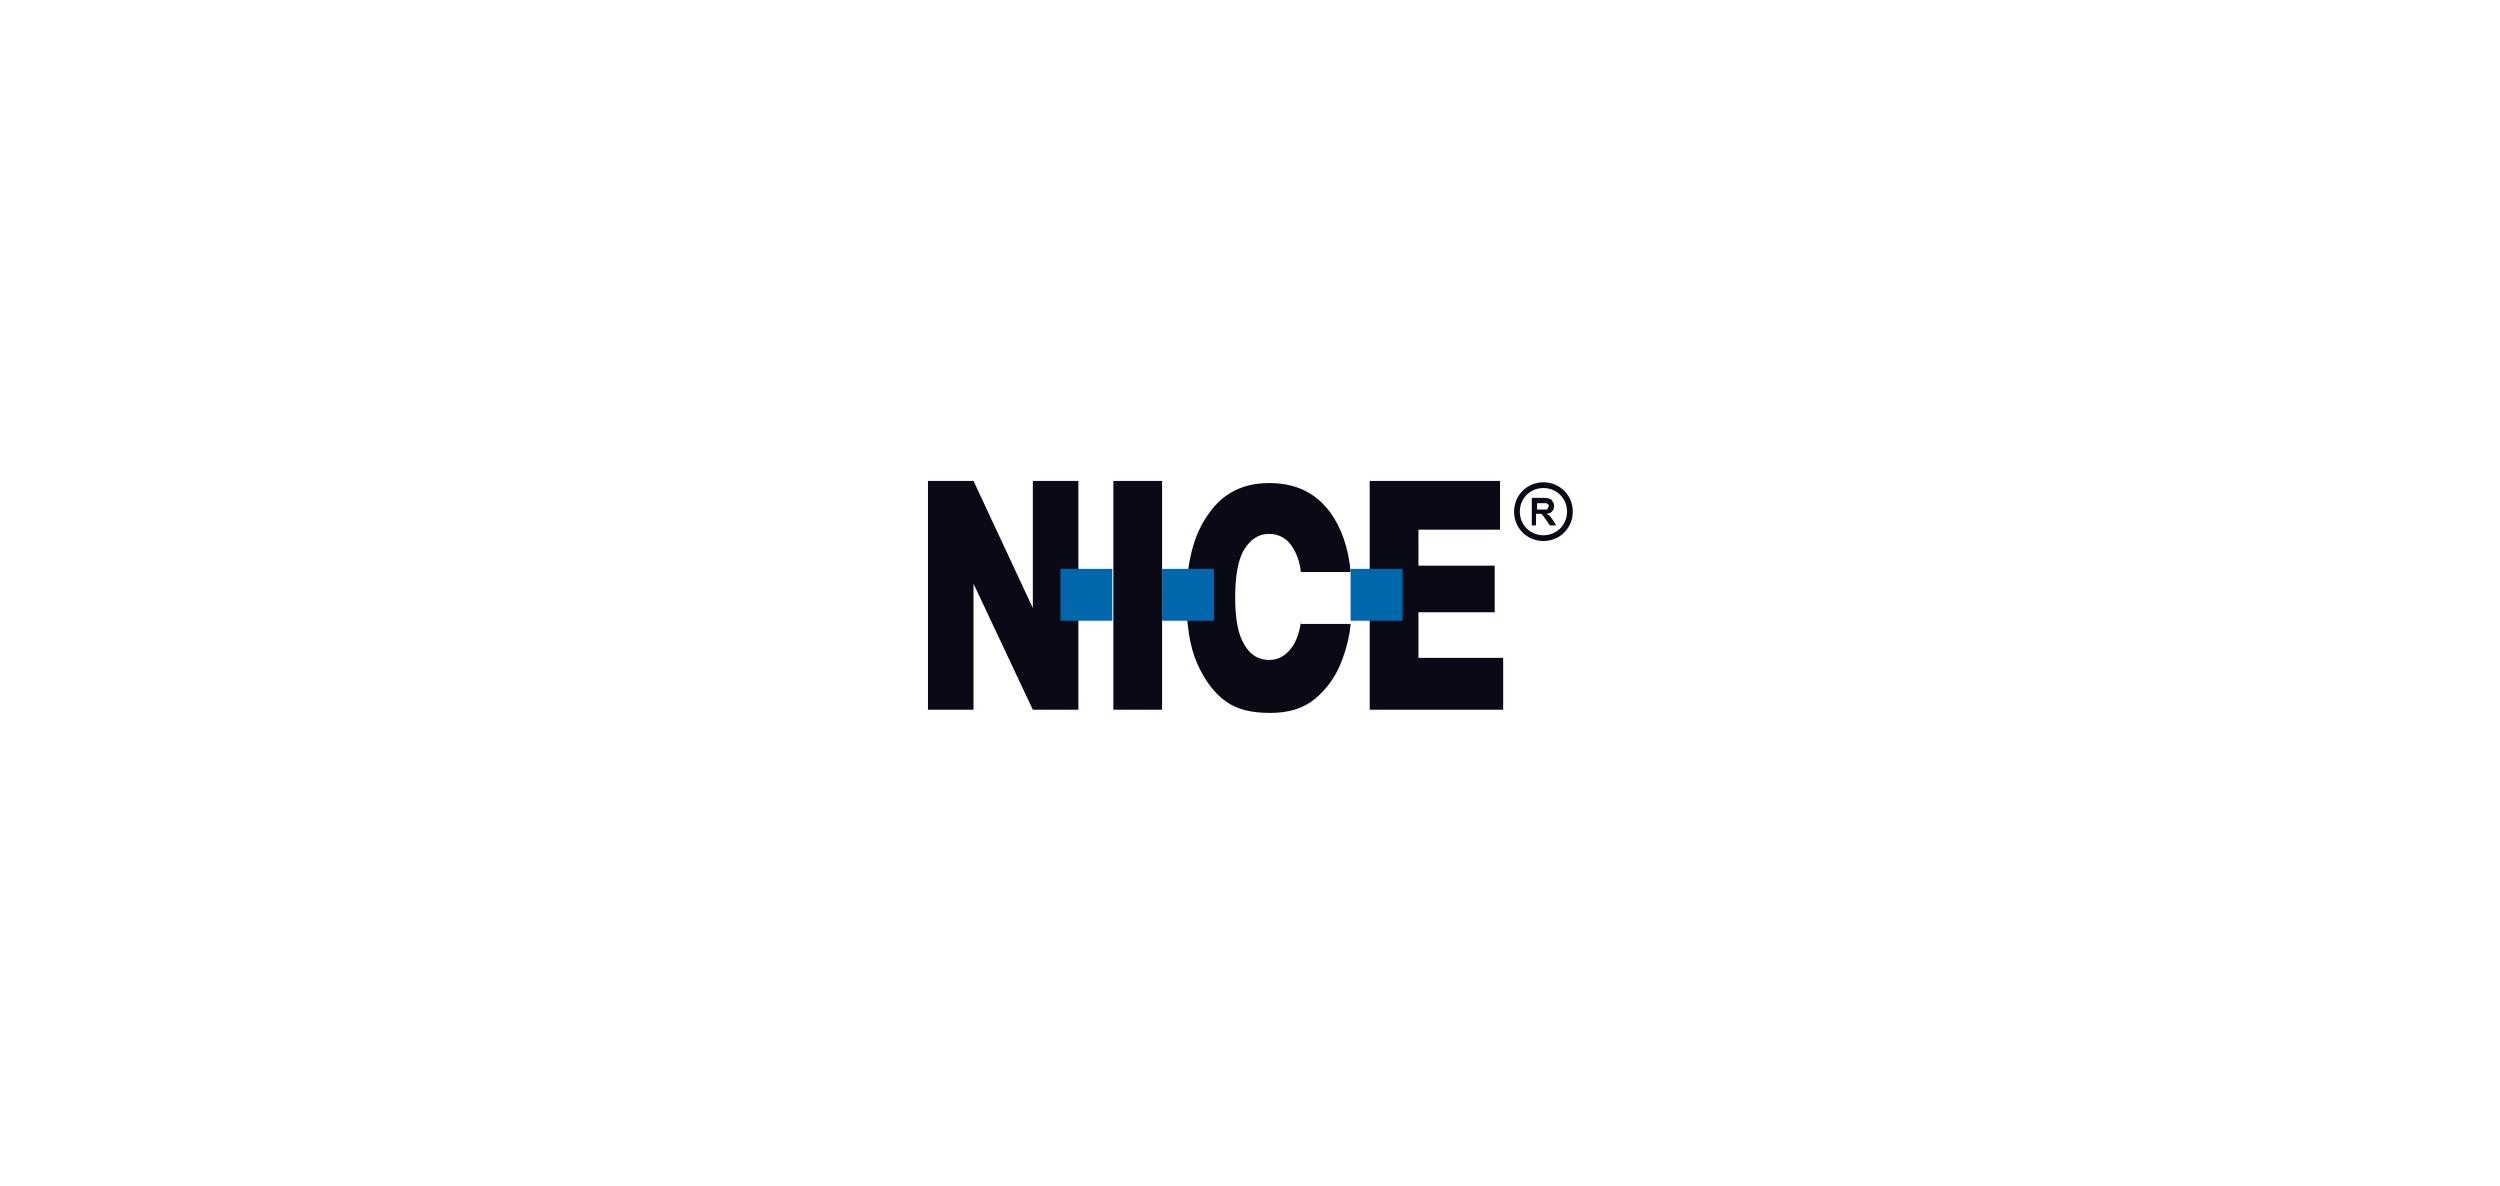 <svg xmlns="http://www.w3.org/2000/svg" xmlns:xlink="http://www.w3.org/1999/xlink" xml:space="preserve" id="Layer_1" x="0" y="0" style="enable-background:new 0 0 236 112" version="1.1" viewBox="0 0 236 112"><style type="text/css">.st1{fill:#090a15}.st2{fill:#0067ad}.st3{fill:none;stroke:#090a15;stroke-width:.543}</style><g><defs><path id="SVGID_1_" d="M53.1 23.8h129c5.5 0 10 4.5 10 10v44c0 5.5-4.5 10-10 10h-129c-5.5 0-10-4.5-10-10v-44c0-5.6 4.5-10 10-10z"/></defs><clipPath id="SVGID_00000078039156388900824400000004176425307416220328_"><use xlink:href="#SVGID_1_" style="overflow:visible"/></clipPath><g style="clip-path:url(#SVGID_00000078039156388900824400000004176425307416220328_)"><path d="M122.8 58.7c-.1.9-.4 1.7-.7 2.2-.6.9-1.3 1.4-2.3 1.4-1 0-1.8-.5-2.3-1.4-.6-.9-.9-2.4-.9-4.5s.3-3.7.9-4.6c.6-.9 1.3-1.4 2.3-1.4 1 0 1.8.5 2.3 1.4.3.5.6 1.2.7 2.2h4.7c-.2-2.3-.9-4.2-1.9-5.6-1.4-1.9-3.3-2.8-5.8-2.8s-4.4 1-5.7 2.9c-1.4 1.9-2.1 4.6-2.1 8 0 2.4.3 4.5 1 6.1.7 1.6 1.6 2.8 2.7 3.6 1.1.8 2.5 1.1 4.2 1.1 1.7 0 3.1-.4 4.2-1.3s2-2.1 2.6-3.7c.4-1.1.7-2.2.8-3.4h-4.7zM87.6 45.4h4.3l5.6 12v-12h4.3V67h-4.3l-5.6-11.9V67h-4.3V45.4zM105.1 45.4h4.6V67h-4.6V45.4zM129.2 45.4h12.4V50h-7.7v3.4h7.2v4.4h-7.2v4.3h8V67h-12.6V45.4z" class="st1"/><path d="M105 53.7h-4.9v4.9h4.9v-4.9zM114.6 53.7h-4.9v4.9h4.9v-4.9zM132.4 53.7h-4.9v4.9h4.9v-4.9z" class="st2"/><path d="M144.6 49.6V47h1.1c.2 0 .4 0 .6.1.1 0 .2.1.3.3.1.1.1.3.1.4 0 .2-.1.4-.2.5-.1.1-.3.2-.5.2.1.1.2.1.3.2.1.1.2.3.3.4l.3.5h-.6l-.4-.6c-.1-.1-.2-.3-.3-.4 0 0-.1-.1-.2-.1h-.4v1.1h-.4zm.5-1.5h.9c.1 0 .1-.1.1-.1 0-.1.1-.1.1-.2s0-.2-.1-.2c-.1-.1-.1-.1-.2-.1h-.8v.6z" class="st1"/><path d="M145.7 50.8c1.4 0 2.5-1.1 2.5-2.5s-1.1-2.5-2.5-2.5-2.5 1.1-2.5 2.5 1.1 2.5 2.5 2.5z" class="st3"/></g></g></svg>